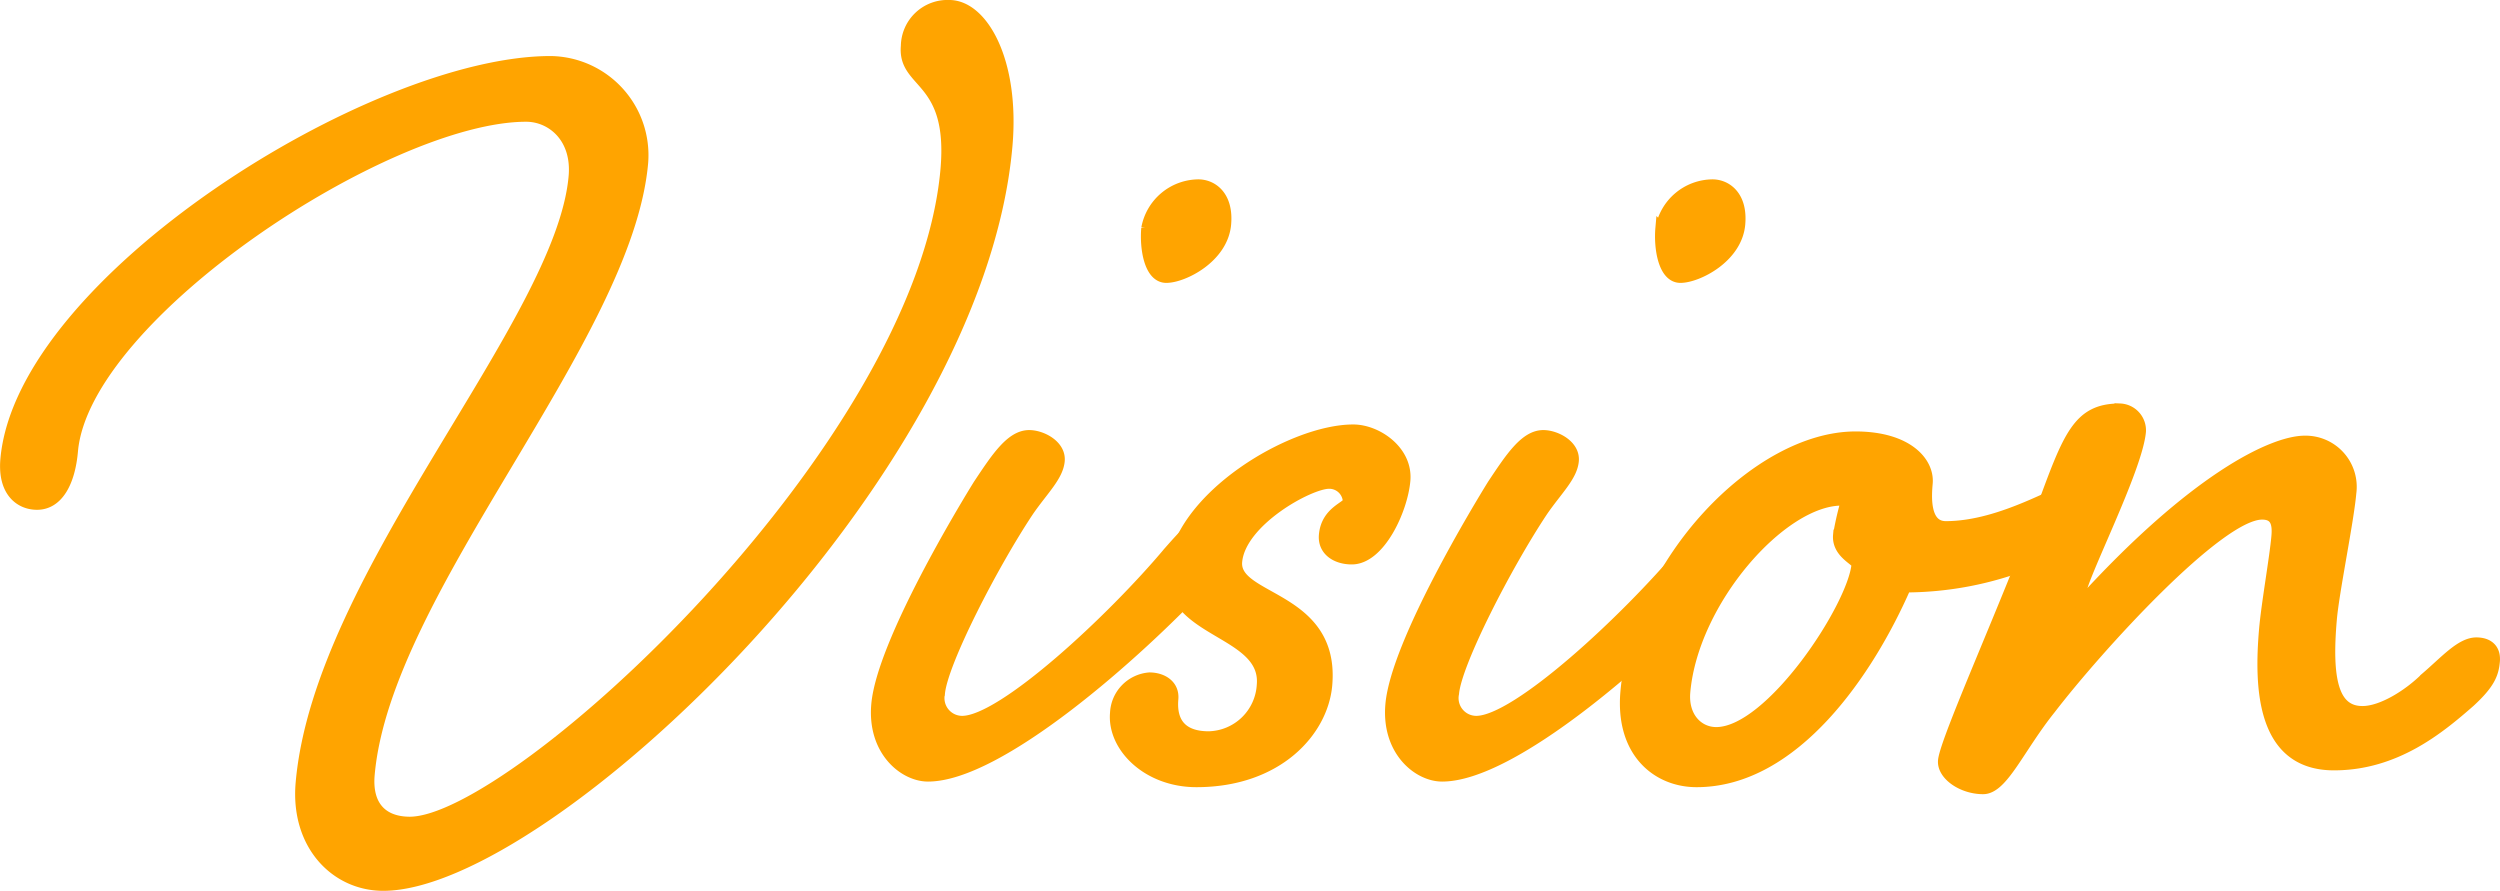 <svg xmlns="http://www.w3.org/2000/svg" width="225.775" height="80.452"><g data-name="グループ 29" fill="#ffa400" stroke="#ffa400" stroke-miterlimit="10"><path data-name="パス 12" d="M51.852 15.935c.31-3.542-2.054-5.44-4.331-5.44-12.525 0-39.906 17.965-40.979 30.237-.244 2.783-1.306 4.808-3.2 4.808-1.519 0-3.063-1.139-2.809-4.049C1.939 25.424 33.66 5.561 49.727 5.561a8.454 8.454 0 018.311 9.109c-1.394 15.941-23.238 38.587-24.7 55.287-.255 2.91 1.269 4.3 3.672 4.3 9.488 0 46.211-33.653 48.425-58.956.73-8.35-3.89-7.591-3.579-11.134A3.717 3.717 0 0185.718.498c3.036 0 5.883 5.061 5.219 12.652-2.646 30.237-41.774 66.8-56.323 66.8-4.3 0-7.9-3.669-7.415-9.236 1.647-18.849 23.491-41.495 24.653-54.779z"/><path data-name="パス 13" d="M105.565 49.841c1.683-1.9 2.806-3.163 4.2-3.163a1.5 1.5 0 011.615 1.771c-.1 1.139-.672 1.9-2.218 3.669-6.7 7.212-19.03 17.966-25.356 17.966-2.151 0-4.987-2.278-4.622-6.453.487-5.566 8.024-17.965 9.2-19.863 1.6-2.4 2.917-4.428 4.561-4.428 1.139 0 2.833.886 2.711 2.278s-1.5 2.656-2.8 4.554c-3.2 4.808-7.774 13.664-8.017 16.447a2.1 2.1 0 002.056 2.53c3.667 0 13.584-9.235 18.67-15.308zm5.12-29.6c-.266 3.036-3.837 4.807-5.356 4.807s-1.918-2.657-1.762-4.428a4.787 4.787 0 014.644-3.922c1.265-.004 2.695 1.008 2.474 3.537z"/><path data-name="パス 14" d="M105.922 51.486c.576-6.579 10.722-12.652 16.288-12.652 2.151 0 4.895 1.9 4.662 4.555s-2.265 7.085-4.795 7.085c-1.391 0-2.59-.759-2.468-2.151.188-2.151 2.119-2.53 2.163-3.036a1.726 1.726 0 00-1.753-1.645c-1.772 0-8.017 3.416-8.338 7.085-.31 3.542 8.843 3.036 8.135 11.133-.365 4.175-4.432 8.73-11.77 8.73-4.428 0-7.567-3.163-7.3-6.2a3.328 3.328 0 013.06-3.163c1.138 0 2.222.633 2.111 1.9-.187 2.151.84 3.416 3.243 3.416a4.961 4.961 0 004.839-4.681c.435-4.936-8.57-4.683-8.077-10.376z"/><path data-name="パス 15" d="M151.995 49.841c1.684-1.9 2.807-3.163 4.2-3.163a1.5 1.5 0 011.615 1.771c-.1 1.139-.672 1.9-2.218 3.669-6.7 7.212-19.03 17.966-25.356 17.966-2.151 0-4.988-2.278-4.623-6.453.488-5.566 8.025-17.965 9.2-19.863 1.6-2.4 2.917-4.428 4.561-4.428 1.139 0 2.833.886 2.711 2.278s-1.5 2.656-2.8 4.554c-3.2 4.808-7.774 13.664-8.017 16.447a2.1 2.1 0 002.055 2.53c3.669 0 13.586-9.235 18.672-15.308zm5.12-29.6c-.265 3.036-3.837 4.807-5.355 4.807s-1.918-2.657-1.763-4.428a4.787 4.787 0 014.645-3.922c1.264-.004 2.695 1.008 2.473 3.537z"/><path data-name="パス 16" d="M174.043 43.642c-.089 1.012-.343 3.922 1.682 3.922 5.187 0 10.43-3.543 11.695-3.543a1.954 1.954 0 012.089 2.151c-.11 1.265-1.888 2.784-6.229 4.681a30.691 30.691 0 01-11.194 2.151c-3.321 7.591-10.015 17.586-18.87 17.586-3.543 0-6.853-2.657-6.377-8.1 1.029-11.766 11.883-23.026 20.738-23.026 4.681.003 6.632 2.28 6.466 4.178zm-21.891 18.851c-.2 2.277 1.2 3.669 2.842 3.669 4.934 0 12.383-11.387 12.715-15.182.033-.38-1.809-1.012-1.665-2.657a25.755 25.755 0 01.622-2.783c.023-.253-.093-.38-.346-.38-5.44 0-13.448 9.109-14.168 17.333z"/><path data-name="パス 17" d="M219.061 61.227c1.777-1.518 3.186-3.162 4.578-3.162 1.138 0 1.715.632 1.627 1.644-.1 1.139-.431 2.024-2.219 3.669-2.741 2.4-6.7 5.693-12.264 5.693-6.452 0-6.739-6.831-6.263-12.271.2-2.278.943-6.453 1.109-8.351.1-1.138-.075-2.024-1.34-2.024-3.922 0-14.842 12.019-19.124 17.586-2.84 3.542-4.3 7.211-6.071 7.211-1.9 0-3.685-1.265-3.573-2.53.166-1.9 5.965-14.676 8.8-22.52 2.5-6.832 3.339-9.235 7.135-9.235a1.929 1.929 0 011.846 2.024c-.3 3.416-5.325 13.157-5.47 14.8-.033.38-.066.759.061.759 10.22-11.26 17.35-14.675 20.26-14.675a4.12 4.12 0 014.146 4.68c-.222 2.531-1.535 8.857-1.756 11.387-.476 5.44.154 8.35 2.812 8.35 1.767.002 4.18-1.516 5.706-3.035z"/></g></svg>